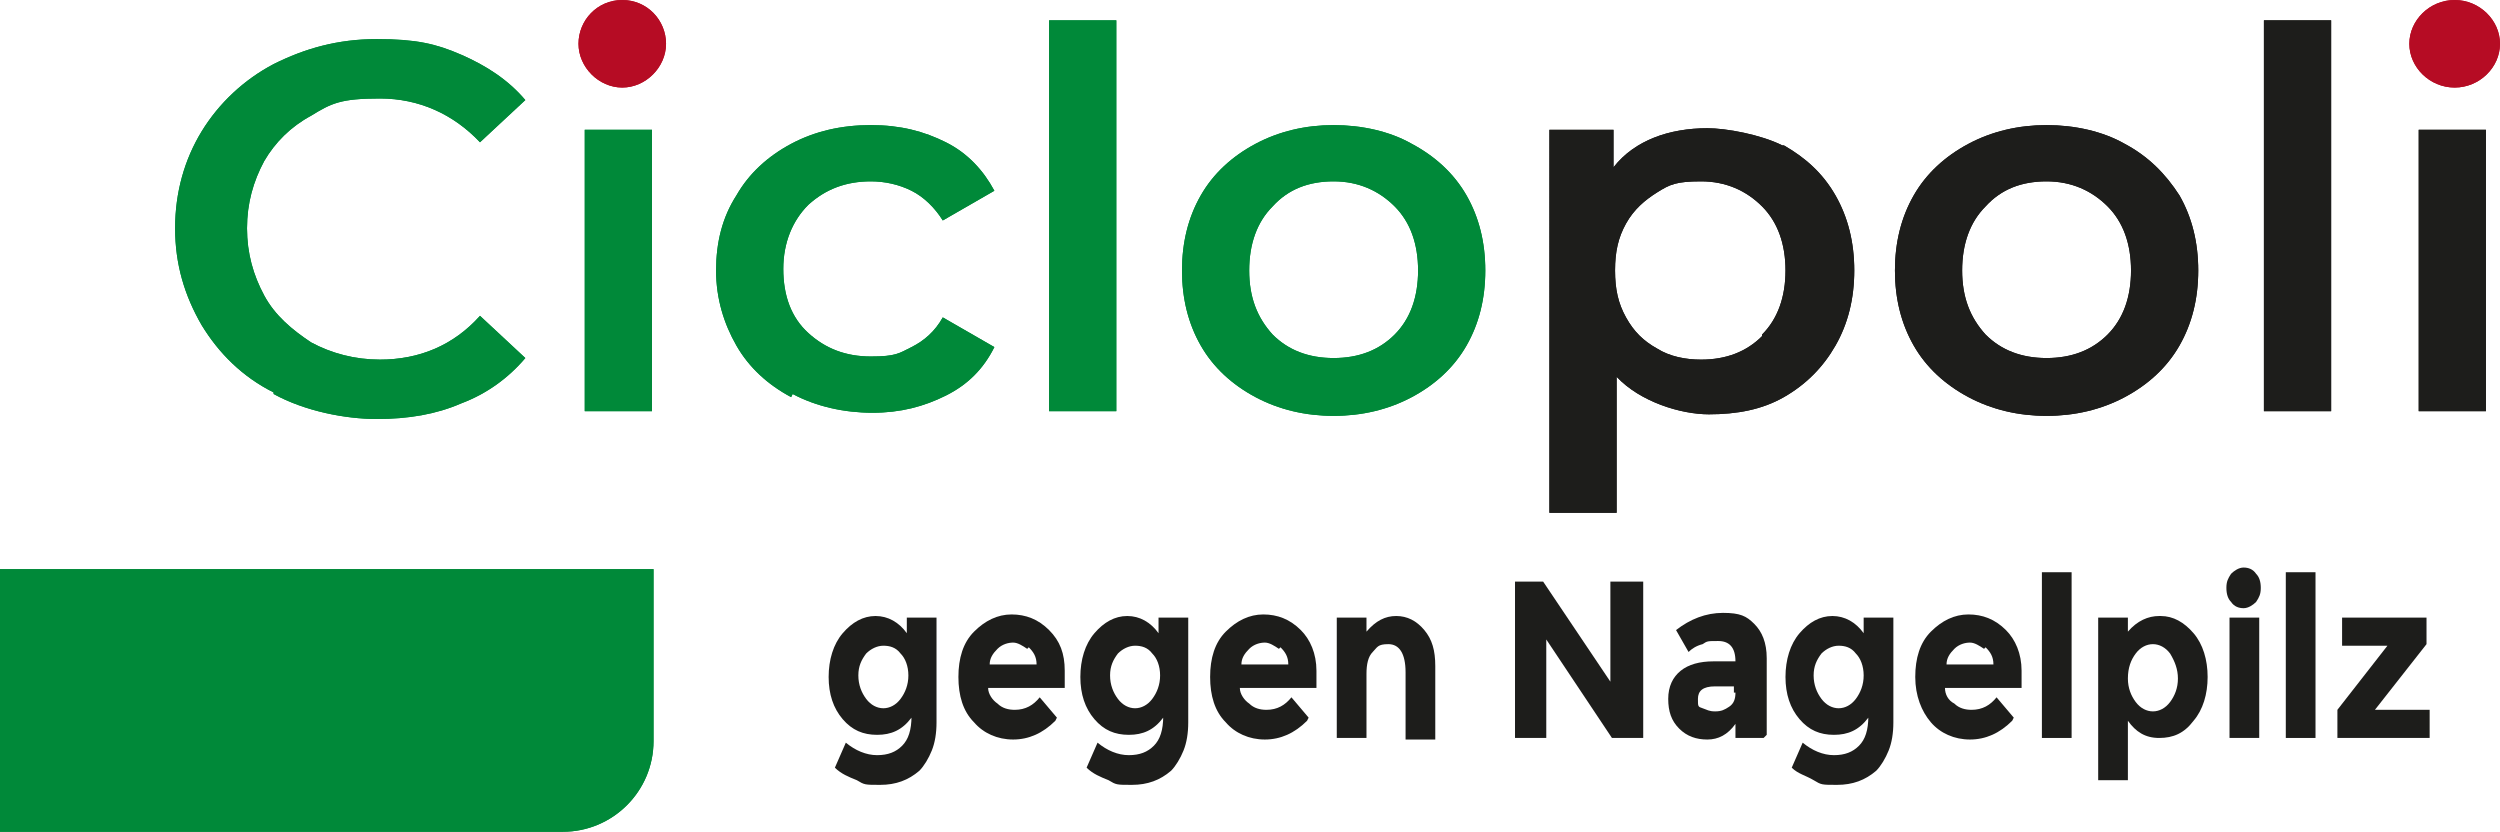 <?xml version="1.0" encoding="UTF-8"?>
<svg xmlns="http://www.w3.org/2000/svg" version="1.1" viewBox="0 0 159.9 53.2">
  <defs>
    <style>
      .cls-1 {
        isolation: isolate;
      }

      .cls-2 {
        fill: #1d1d1b;
      }

      .cls-3 {
        fill: #b60c24;
      }

      .cls-4 {
        fill: #008939;
      }
    </style>
  </defs>
  <!-- Generator: Adobe Illustrator 28.7.3, SVG Export Plug-In . SVG Version: 1.2.0 Build 164)  -->
  <g>
    <g id="Ebene_2">
      <g id="Ebene_1-2">
        <g>
          <path class="cls-4" d="M0,36.4v16.8h36c3.2,0,5.8-2.6,5.8-5.8v-11H0Z"/>
          <g class="cls-1">
            <g class="cls-1">
              <path class="cls-2" d="M58.3,45.9c-.6.8-1.3,1.1-2.2,1.1s-1.6-.3-2.2-1c-.6-.7-.9-1.6-.9-2.7s.3-2.1.9-2.8,1.3-1.1,2.1-1.1,1.5.4,2,1.1v-1h1.9v6.7c0,.7-.1,1.3-.3,1.8s-.5,1-.8,1.3c-.7.6-1.5.9-2.5.9s-1,0-1.5-.3c-.5-.2-1-.4-1.4-.8l.7-1.6c.6.5,1.3.8,2,.8s1.2-.2,1.6-.6c.4-.4.6-1,.6-1.9ZM58.1,43.2c0-.6-.2-1.1-.5-1.4-.3-.4-.7-.5-1.1-.5s-.8.2-1.1.5c-.3.4-.5.8-.5,1.4s.2,1.1.5,1.5c.3.4.7.6,1.1.6s.8-.2,1.1-.6.5-.9.5-1.5Z"/>
              <path class="cls-2" d="M67.5,46.1c-.8.8-1.7,1.2-2.7,1.2s-1.9-.4-2.5-1.1c-.7-.7-1-1.7-1-2.9s.3-2.2,1-2.9c.7-.7,1.5-1.1,2.4-1.1s1.7.3,2.4,1,1,1.5,1,2.6v1.1h-4.9c0,.4.3.8.6,1,.3.3.7.4,1.1.4.7,0,1.2-.3,1.6-.8l1.1,1.3ZM65.7,41.5c-.3-.2-.6-.4-.9-.4s-.7.1-1,.4-.5.6-.5,1h3c0-.5-.2-.8-.5-1.1Z"/>
              <path class="cls-2" d="M74.4,45.9c-.6.8-1.3,1.1-2.2,1.1s-1.6-.3-2.2-1c-.6-.7-.9-1.6-.9-2.7s.3-2.1.9-2.8,1.3-1.1,2.1-1.1,1.5.4,2,1.1v-1h1.9v6.7c0,.7-.1,1.3-.3,1.8s-.5,1-.8,1.3c-.7.6-1.5.9-2.5.9s-1,0-1.5-.3c-.5-.2-1-.4-1.4-.8l.7-1.6c.6.5,1.3.8,2,.8s1.2-.2,1.6-.6c.4-.4.6-1,.6-1.9ZM74.2,43.2c0-.6-.2-1.1-.5-1.4-.3-.4-.7-.5-1.1-.5s-.8.2-1.1.5c-.3.4-.5.8-.5,1.4s.2,1.1.5,1.5c.3.4.7.6,1.1.6s.8-.2,1.1-.6.5-.9.5-1.5Z"/>
              <path class="cls-2" d="M83.6,46.1c-.8.8-1.7,1.2-2.7,1.2s-1.9-.4-2.5-1.1c-.7-.7-1-1.7-1-2.9s.3-2.2,1-2.9c.7-.7,1.5-1.1,2.4-1.1s1.7.3,2.4,1c.6.6,1,1.5,1,2.6v1.1h-4.9c0,.4.3.8.6,1,.3.3.7.4,1.1.4.7,0,1.2-.3,1.6-.8l1.1,1.3ZM81.8,41.5c-.3-.2-.6-.4-.9-.4s-.7.1-1,.4-.5.6-.5,1h3c0-.5-.2-.8-.5-1.1Z"/>
              <path class="cls-2" d="M87.4,42.9v4.3h-1.9v-7.7h1.9v.9c.6-.7,1.2-1,1.9-1s1.3.3,1.8.9c.5.6.7,1.3.7,2.3v4.7h-1.9v-4.3c0-1.2-.4-1.8-1.1-1.8s-.7.2-1,.5c-.3.3-.4.8-.4,1.4Z"/>
              <path class="cls-2" d="M103.1,37.2h2v10h-2l-4.2-6.3v6.3h-2v-10h1.8l4.3,6.4v-6.4Z"/>
              <path class="cls-2" d="M112.8,47.2h-1.8v-.9c-.5.7-1.1,1-1.8,1s-1.3-.2-1.8-.7-.7-1.1-.7-1.9.3-1.4.8-1.8c.5-.4,1.2-.6,2.1-.6h1.4c0-.9-.4-1.3-1.1-1.3s-.7,0-1,.2c-.4.1-.7.3-.9.5l-.8-1.4c.9-.7,1.9-1.1,3-1.1s1.5.2,2,.7c.5.5.8,1.2.8,2.2v4.9ZM110.9,44.3v-.4h-1.2c-.8,0-1.1.3-1.1.8s0,.5.3.6.4.2.8.2.6-.1.9-.3c.3-.2.4-.5.4-.9Z"/>
              <path class="cls-2" d="M119.5,45.9c-.6.8-1.3,1.1-2.2,1.1s-1.6-.3-2.2-1c-.6-.7-.9-1.6-.9-2.7s.3-2.1.9-2.8,1.3-1.1,2.1-1.1,1.5.4,2,1.1v-1h1.9v6.7c0,.7-.1,1.3-.3,1.8s-.5,1-.8,1.3c-.7.6-1.5.9-2.5.9s-1,0-1.5-.3-1-.4-1.4-.8l.7-1.6c.6.5,1.3.8,2,.8s1.2-.2,1.6-.6c.4-.4.6-1,.6-1.9ZM119.2,43.2c0-.6-.2-1.1-.5-1.4-.3-.4-.7-.5-1.1-.5s-.8.2-1.1.5c-.3.4-.5.8-.5,1.4s.2,1.1.5,1.5c.3.4.7.6,1.1.6s.8-.2,1.1-.6c.3-.4.5-.9.5-1.5Z"/>
              <path class="cls-2" d="M128.7,46.1c-.8.8-1.7,1.2-2.7,1.2s-1.9-.4-2.5-1.1-1-1.7-1-2.9.3-2.2,1-2.9c.7-.7,1.5-1.1,2.4-1.1s1.7.3,2.4,1c.6.6,1,1.5,1,2.6v1.1h-4.9c0,.4.2.8.6,1,.3.3.7.4,1.1.4.7,0,1.2-.3,1.6-.8l1.1,1.3ZM126.9,41.5c-.3-.2-.6-.4-.9-.4s-.7.1-1,.4-.5.6-.5,1h3c0-.5-.2-.8-.5-1.1Z"/>
              <path class="cls-2" d="M132.5,47.2h-1.9v-10.6h1.9v10.6Z"/>
              <path class="cls-2" d="M138.2,39.4c.8,0,1.5.4,2.1,1.1s.9,1.7.9,2.8-.3,2.1-.9,2.8c-.6.8-1.3,1.1-2.2,1.1s-1.5-.4-2-1.1v3.8h-1.9v-10.4h1.9v.9c.6-.7,1.3-1,2-1ZM136.1,43.4c0,.6.2,1.1.5,1.5s.7.6,1.1.6.8-.2,1.1-.6c.3-.4.5-.9.5-1.5s-.2-1.1-.5-1.6c-.3-.4-.7-.6-1.1-.6s-.8.2-1.1.6c-.3.4-.5.9-.5,1.6Z"/>
              <path class="cls-2" d="M142.7,38.5c-.2-.2-.3-.5-.3-.9s.1-.6.3-.9c.2-.2.5-.4.8-.4s.6.1.8.4c.2.2.3.5.3.9s-.1.6-.3.9c-.2.2-.5.4-.8.4s-.6-.1-.8-.4ZM144.5,47.2h-1.9v-7.7h1.9v7.7Z"/>
              <path class="cls-2" d="M148.1,47.2h-1.9v-10.6h1.9v10.6Z"/>
              <path class="cls-2" d="M149.8,41.3v-1.8h5.4v1.7l-3.3,4.2h3.5v1.8h-5.9v-1.8l3.2-4.1h-2.9Z"/>
            </g>
          </g>
          <g>
            <path class="cls-4" d="M17.5,25.1c-2-1-3.5-2.5-4.6-4.3-1.1-1.9-1.7-3.9-1.7-6.2s.6-4.4,1.7-6.2,2.7-3.3,4.6-4.3c2-1,4.1-1.6,6.6-1.6s3.8.3,5.4,1c1.6.7,3,1.6,4.1,2.9l-2.9,2.7c-1.7-1.8-3.9-2.8-6.4-2.8s-3.1.3-4.4,1.1c-1.3.7-2.3,1.7-3,2.9-.7,1.3-1.1,2.7-1.1,4.3s.4,3,1.1,4.3c.7,1.3,1.8,2.2,3,3,1.3.7,2.8,1.1,4.4,1.1,2.5,0,4.7-.9,6.4-2.8l2.9,2.7c-1.1,1.3-2.5,2.3-4.1,2.9-1.6.7-3.4,1-5.4,1s-4.6-.5-6.6-1.6"/>
            <rect class="cls-4" x="37.4" y="8.3" width="4.3" height="18"/>
            <path class="cls-4" d="M50.6,25.4c-1.5-.8-2.7-1.9-3.5-3.3-.8-1.4-1.3-3-1.3-4.8s.4-3.4,1.3-4.8c.8-1.4,2-2.5,3.5-3.3,1.5-.8,3.2-1.2,5.1-1.2s3.4.4,4.8,1.1,2.4,1.8,3.1,3.1l-3.3,1.9c-.5-.8-1.2-1.5-2-1.9s-1.7-.6-2.6-.6c-1.6,0-2.9.5-4,1.5-1,1-1.6,2.4-1.6,4.1s.5,3.1,1.6,4.1,2.4,1.5,4,1.5,1.8-.2,2.6-.6c.8-.4,1.5-1,2-1.9l3.3,1.9c-.7,1.4-1.7,2.4-3.1,3.1-1.4.7-2.9,1.1-4.7,1.1s-3.6-.4-5.1-1.2"/>
            <rect class="cls-4" x="67.1" y="1.3" width="4.3" height="25"/>
            <path class="cls-4" d="M80.3,25.4c-1.5-.8-2.7-1.9-3.5-3.3-.8-1.4-1.2-3-1.2-4.8s.4-3.4,1.2-4.8c.8-1.4,2-2.5,3.5-3.3,1.5-.8,3.2-1.2,5-1.2s3.6.4,5,1.2c1.5.8,2.7,1.9,3.5,3.3.8,1.4,1.2,3,1.2,4.8s-.4,3.4-1.2,4.8c-.8,1.4-2,2.5-3.5,3.3-1.5.8-3.2,1.2-5,1.2s-3.5-.4-5-1.2M89.2,21.4c1-1,1.5-2.4,1.5-4.1s-.5-3.1-1.5-4.1-2.3-1.6-3.9-1.6-2.9.5-3.9,1.6c-1,1-1.5,2.4-1.5,4.1s.5,3,1.5,4.1c1,1,2.3,1.5,3.9,1.5s2.9-.5,3.9-1.5"/>
            <path class="cls-2" d="M114.1,9.3c1.4.8,2.5,1.8,3.3,3.2.8,1.4,1.2,3,1.2,4.8s-.4,3.4-1.2,4.8c-.8,1.4-1.9,2.5-3.3,3.3-1.4.8-3,1.1-4.8,1.1s-4.4-.8-5.9-2.4v8.7h-4.3V8.3h4.1v2.4c.7-.9,1.6-1.5,2.6-1.9,1-.4,2.2-.6,3.4-.6s3.4.4,4.8,1.1M112.7,21.4c1-1,1.5-2.4,1.5-4.1s-.5-3.1-1.5-4.1-2.3-1.6-3.9-1.6-2,.2-2.8.7-1.5,1.1-2,2c-.5.9-.7,1.8-.7,3s.2,2.1.7,3c.5.9,1.1,1.5,2,2,.8.5,1.8.7,2.8.7,1.6,0,2.9-.5,3.9-1.5"/>
            <path class="cls-2" d="M125.9,25.4c-1.5-.8-2.7-1.9-3.5-3.3-.8-1.4-1.2-3-1.2-4.8s.4-3.4,1.2-4.8c.8-1.4,2-2.5,3.5-3.3,1.5-.8,3.2-1.2,5-1.2s3.6.4,5,1.2c1.5.8,2.6,1.9,3.5,3.3.8,1.4,1.2,3,1.2,4.8s-.4,3.4-1.2,4.8c-.8,1.4-2,2.5-3.5,3.3-1.5.8-3.2,1.2-5,1.2s-3.5-.4-5-1.2M134.8,21.4c1-1,1.5-2.4,1.5-4.1s-.5-3.1-1.5-4.1-2.3-1.6-3.9-1.6-2.9.5-3.9,1.6c-1,1-1.5,2.4-1.5,4.1s.5,3,1.5,4.1c1,1,2.3,1.5,3.9,1.5s2.9-.5,3.9-1.5"/>
            <rect class="cls-2" x="144.8" y="1.3" width="4.3" height="25"/>
            <rect class="cls-2" x="154.7" y="8.3" width="4.3" height="18"/>
            <path class="cls-3" d="M42.6,2.8c0,1.5-1.3,2.8-2.8,2.8s-2.8-1.3-2.8-2.8S38.2,0,39.8,0s2.8,1.3,2.8,2.8"/>
            <path class="cls-3" d="M159.9,2.8c0,1.5-1.3,2.8-2.9,2.8s-2.9-1.3-2.9-2.8,1.3-2.8,2.9-2.8,2.9,1.3,2.9,2.8"/>
          </g>
          <path class="cls-4" d="M0,36.4v16.8h36c3.2,0,5.8-2.6,5.8-5.8v-11H0Z"/>
          <g>
            <path class="cls-4" d="M17.5,25.1c-2-1-3.5-2.5-4.6-4.3-1.1-1.9-1.7-3.9-1.7-6.2s.6-4.4,1.7-6.2,2.7-3.3,4.6-4.3c2-1,4.1-1.6,6.6-1.6s3.8.3,5.4,1c1.6.7,3,1.6,4.1,2.9l-2.9,2.7c-1.7-1.8-3.9-2.8-6.4-2.8s-3.1.3-4.4,1.1c-1.3.7-2.3,1.7-3,2.9-.7,1.3-1.1,2.7-1.1,4.3s.4,3,1.1,4.3c.7,1.3,1.8,2.2,3,3,1.3.7,2.8,1.1,4.4,1.1,2.5,0,4.7-.9,6.4-2.8l2.9,2.7c-1.1,1.3-2.5,2.3-4.1,2.9-1.6.7-3.4,1-5.4,1s-4.6-.5-6.6-1.6"/>
            <rect class="cls-4" x="37.4" y="8.3" width="4.3" height="18"/>
            <path class="cls-4" d="M50.6,25.4c-1.5-.8-2.7-1.9-3.5-3.3-.8-1.4-1.3-3-1.3-4.8s.4-3.4,1.3-4.8c.8-1.4,2-2.5,3.5-3.3,1.5-.8,3.2-1.2,5.1-1.2s3.4.4,4.8,1.1,2.4,1.8,3.1,3.1l-3.3,1.9c-.5-.8-1.2-1.5-2-1.9s-1.7-.6-2.6-.6c-1.6,0-2.9.5-4,1.5-1,1-1.6,2.4-1.6,4.1s.5,3.1,1.6,4.1,2.4,1.5,4,1.5,1.8-.2,2.6-.6c.8-.4,1.5-1,2-1.9l3.3,1.9c-.7,1.4-1.7,2.4-3.1,3.1-1.4.7-2.9,1.1-4.7,1.1s-3.6-.4-5.1-1.2"/>
            <rect class="cls-4" x="67.1" y="1.3" width="4.3" height="25"/>
            <path class="cls-4" d="M80.3,25.4c-1.5-.8-2.7-1.9-3.5-3.3-.8-1.4-1.2-3-1.2-4.8s.4-3.4,1.2-4.8c.8-1.4,2-2.5,3.5-3.3,1.5-.8,3.2-1.2,5-1.2s3.6.4,5,1.2c1.5.8,2.7,1.9,3.5,3.3.8,1.4,1.2,3,1.2,4.8s-.4,3.4-1.2,4.8c-.8,1.4-2,2.5-3.5,3.3-1.5.8-3.2,1.2-5,1.2s-3.5-.4-5-1.2M89.2,21.4c1-1,1.5-2.4,1.5-4.1s-.5-3.1-1.5-4.1-2.3-1.6-3.9-1.6-2.9.5-3.9,1.6c-1,1-1.5,2.4-1.5,4.1s.5,3,1.5,4.1c1,1,2.3,1.5,3.9,1.5s2.9-.5,3.9-1.5"/>
            <path class="cls-2" d="M114.1,9.3c1.4.8,2.5,1.8,3.3,3.2.8,1.4,1.2,3,1.2,4.8s-.4,3.4-1.2,4.8c-.8,1.4-1.9,2.5-3.3,3.3-1.4.8-3,1.1-4.8,1.1s-4.4-.8-5.9-2.4v8.7h-4.3V8.3h4.1v2.4c.7-.9,1.6-1.5,2.6-1.9,1-.4,2.2-.6,3.4-.6s3.4.4,4.8,1.1M112.7,21.4c1-1,1.5-2.4,1.5-4.1s-.5-3.1-1.5-4.1-2.3-1.6-3.9-1.6-2,.2-2.8.7-1.5,1.1-2,2c-.5.9-.7,1.8-.7,3s.2,2.1.7,3c.5.9,1.1,1.5,2,2,.8.5,1.8.7,2.8.7,1.6,0,2.9-.5,3.9-1.5"/>
            <path class="cls-2" d="M125.9,25.4c-1.5-.8-2.7-1.9-3.5-3.3-.8-1.4-1.2-3-1.2-4.8s.4-3.4,1.2-4.8c.8-1.4,2-2.5,3.5-3.3,1.5-.8,3.2-1.2,5-1.2s3.6.4,5,1.2c1.5.8,2.6,1.9,3.5,3.3.8,1.4,1.2,3,1.2,4.8s-.4,3.4-1.2,4.8c-.8,1.4-2,2.5-3.5,3.3-1.5.8-3.2,1.2-5,1.2s-3.5-.4-5-1.2M134.8,21.4c1-1,1.5-2.4,1.5-4.1s-.5-3.1-1.5-4.1-2.3-1.6-3.9-1.6-2.9.5-3.9,1.6c-1,1-1.5,2.4-1.5,4.1s.5,3,1.5,4.1c1,1,2.3,1.5,3.9,1.5s2.9-.5,3.9-1.5"/>
            <rect class="cls-2" x="144.8" y="1.3" width="4.3" height="25"/>
            <rect class="cls-2" x="154.7" y="8.3" width="4.3" height="18"/>
            <path class="cls-3" d="M42.6,2.8c0,1.5-1.3,2.8-2.8,2.8s-2.8-1.3-2.8-2.8S38.2,0,39.8,0s2.8,1.3,2.8,2.8"/>
            <path class="cls-3" d="M159.9,2.8c0,1.5-1.3,2.8-2.9,2.8s-2.9-1.3-2.9-2.8,1.3-2.8,2.9-2.8,2.9,1.3,2.9,2.8"/>
          </g>
        </g>
      </g>
    </g>
  </g>
</svg>